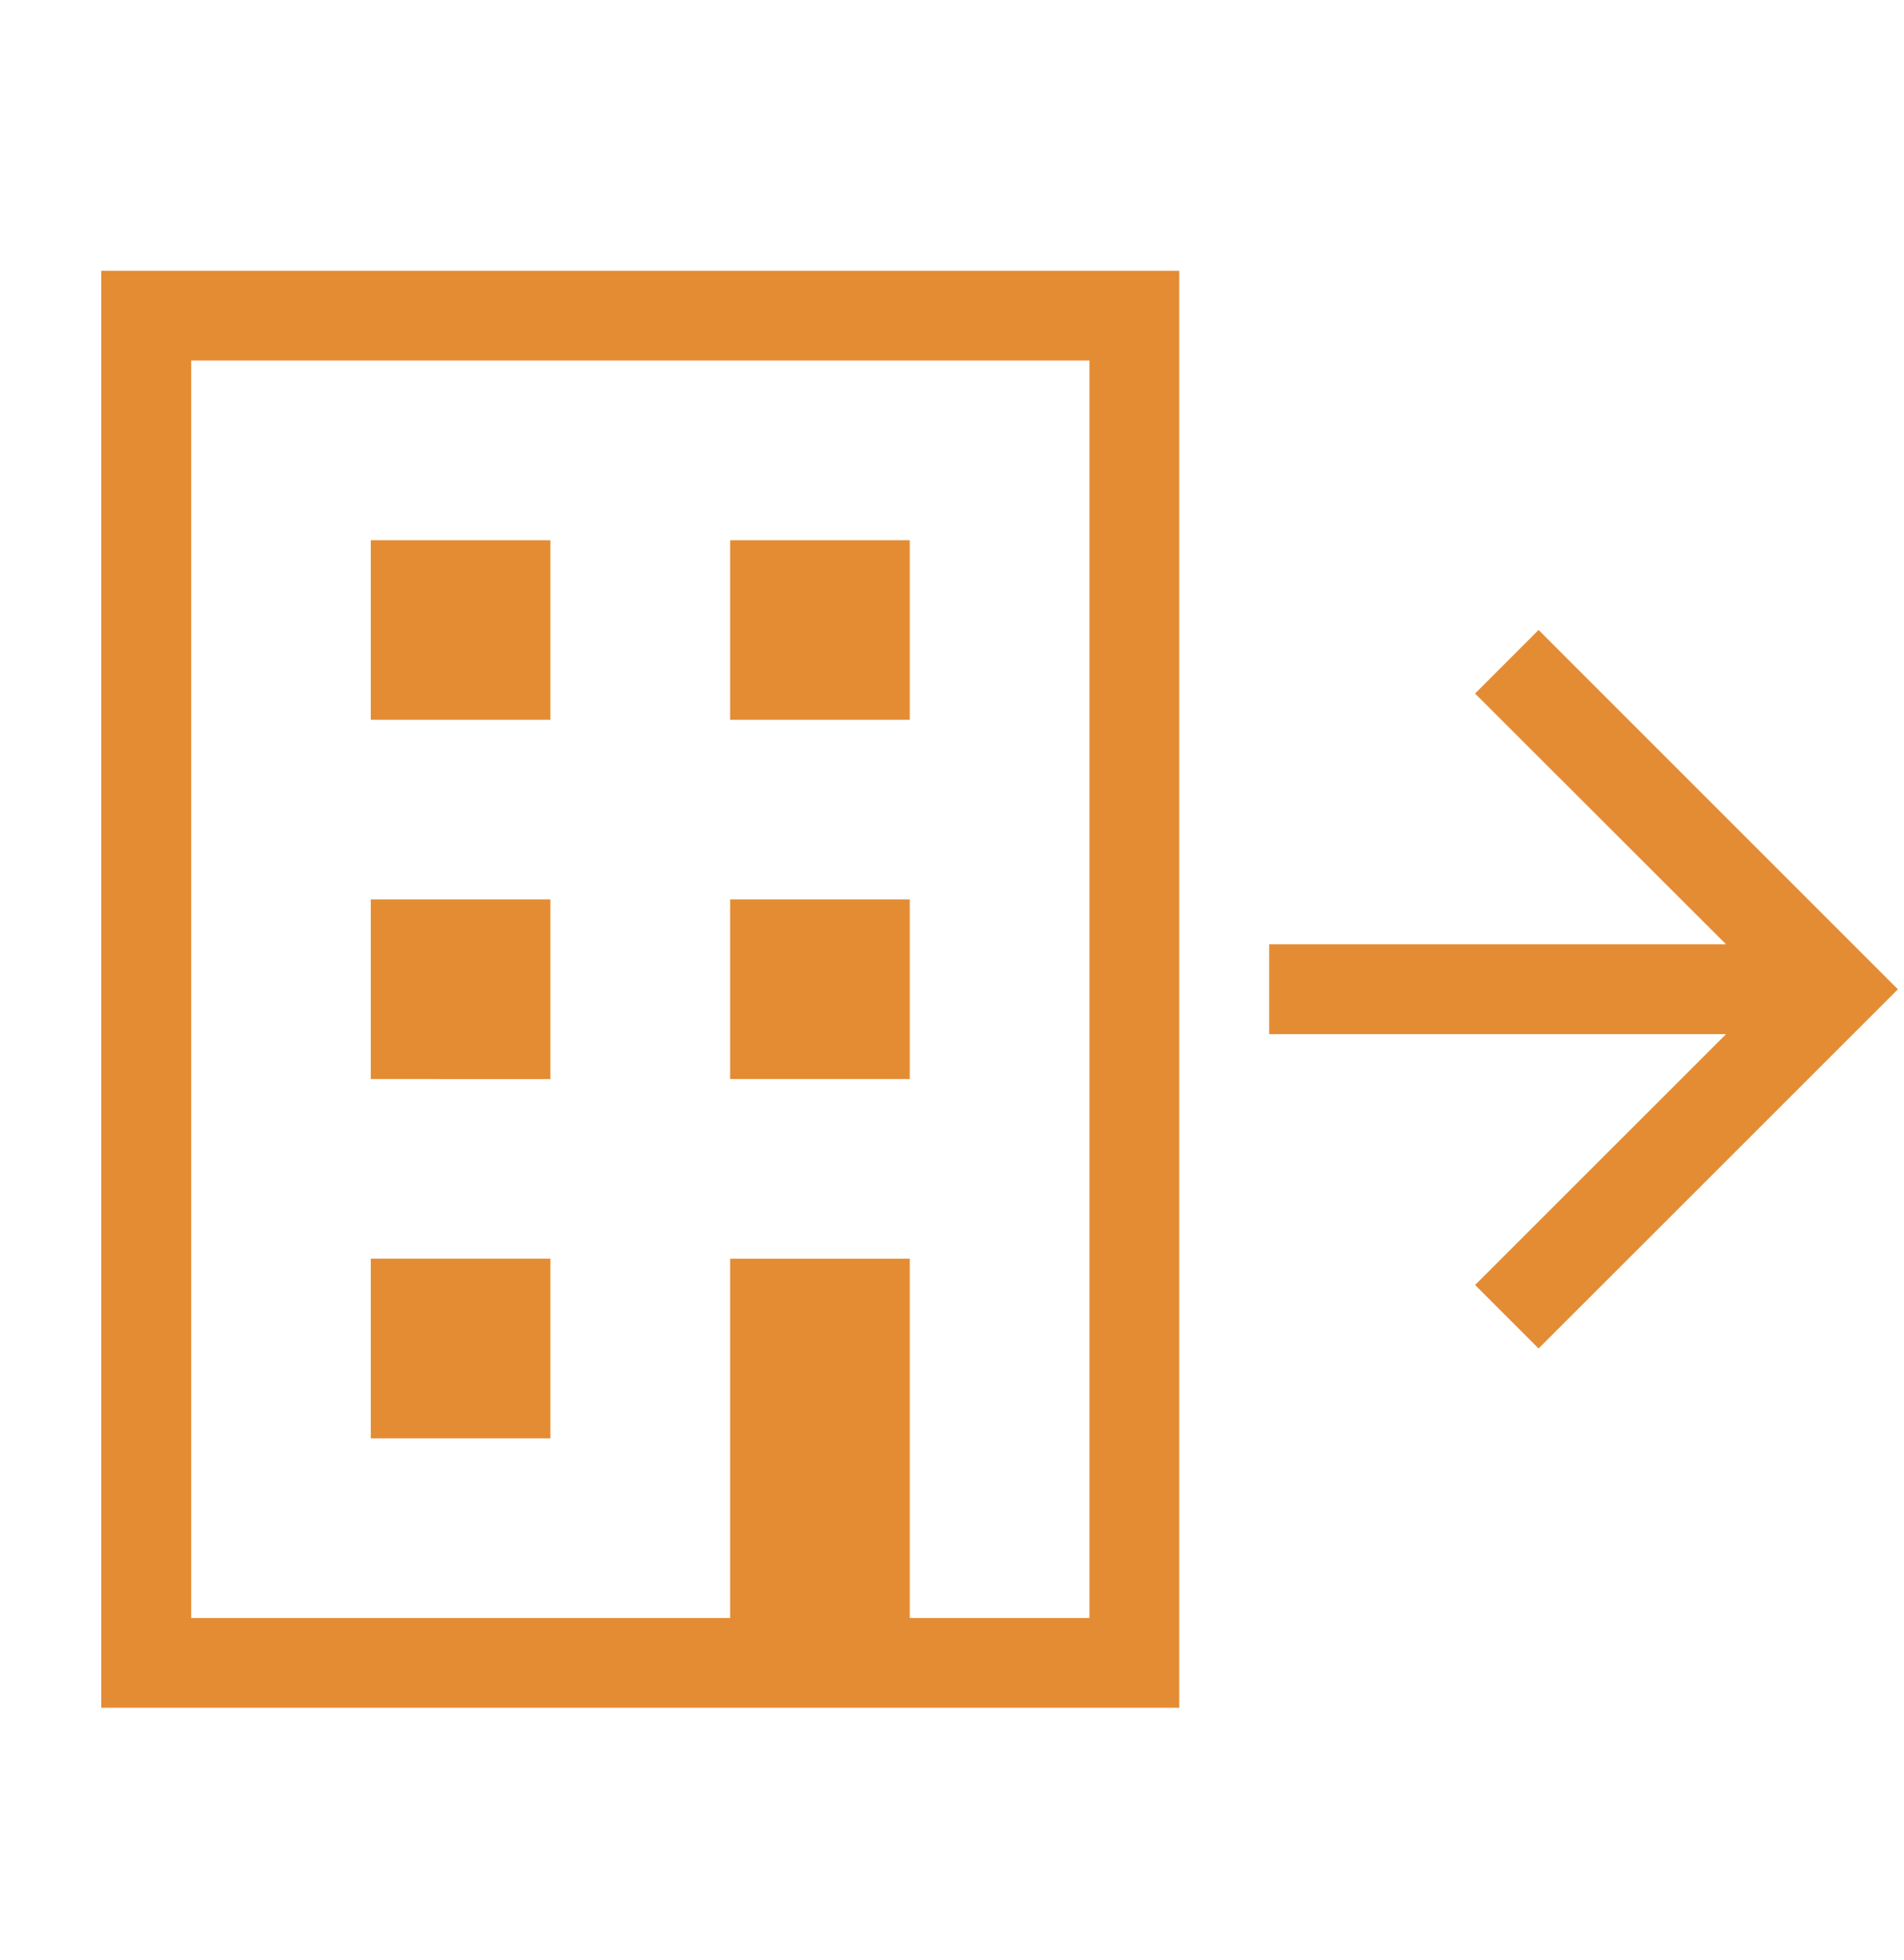 <svg width="68" height="70" viewBox="0 0 68 70" fill="none" xmlns="http://www.w3.org/2000/svg">
<g clip-path="url(#clip0_3139_44311)">
<path d="M19.658 25.712H13.242V19.297H19.658V25.712ZM32.492 19.297H26.076V25.712H32.492V19.297ZM19.658 32.128H13.242V38.544L19.658 38.547V32.128ZM32.492 32.128H26.076V38.544H32.492V32.128ZM19.658 44.962H13.242V51.378H19.658V44.962ZM42.117 9.672V61.003H3.617V9.672H42.117ZM38.908 12.878H6.827V57.797H26.076V44.963H32.492V57.797H38.908V12.878ZM54.949 22.503L67.783 35.338L54.949 48.169L52.681 45.901L61.644 36.941H45.327V33.731H61.644L52.681 24.774L54.949 22.503Z" fill="#E48C34"/>
</g>
<defs>
<clipPath id="clip0_3139_44311">
<rect width="68" height="70" fill="white"/>
</clipPath>
</defs>
</svg>

